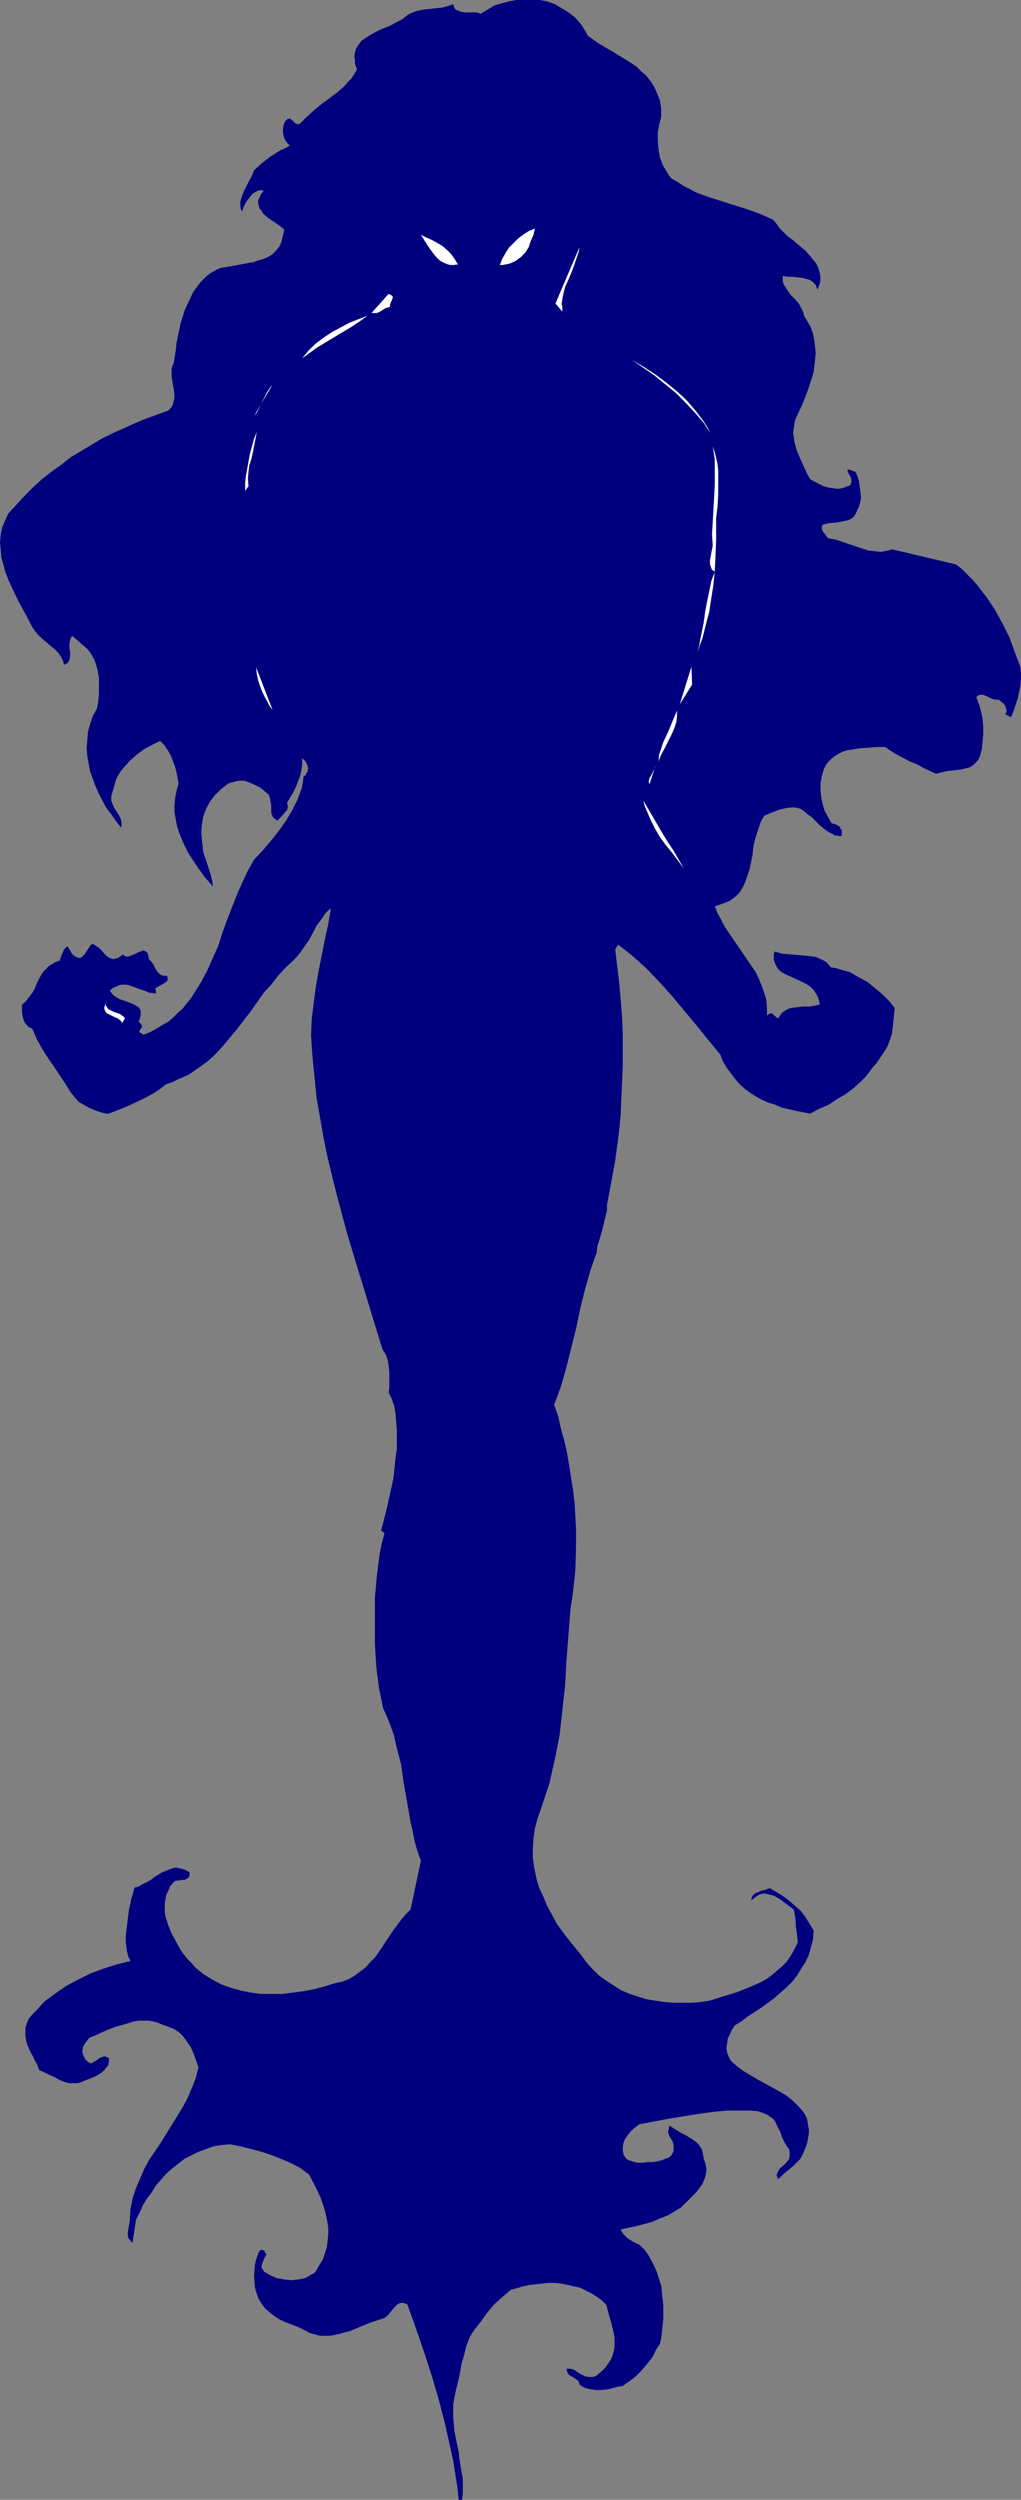 <?xml version="1.0" encoding="UTF-8" standalone="no"?>
<svg
   version="1.0"
   width="63.584mm"
   height="155.668mm"
   id="svg16"
   sodipodi:docname="Sprite 07.wmf"
   xmlns:inkscape="http://www.inkscape.org/namespaces/inkscape"
   xmlns:sodipodi="http://sodipodi.sourceforge.net/DTD/sodipodi-0.dtd"
   xmlns="http://www.w3.org/2000/svg"
   xmlns:svg="http://www.w3.org/2000/svg">
  <rect width="100%" height="100%" fill="#808080" stroke="none"/>
  <sodipodi:namedview
     id="namedview16"
     pagecolor="#ffffff"
     bordercolor="#000000"
     borderopacity="0.25"
     inkscape:showpageshadow="2"
     inkscape:pageopacity="0.0"
     inkscape:pagecheckerboard="0"
     inkscape:deskcolor="#d1d1d1"
     inkscape:document-units="mm" />
  <defs
     id="defs1">
    <pattern
       id="WMFhbasepattern"
       patternUnits="userSpaceOnUse"
       width="6"
       height="6"
       x="0"
       y="0" />
  </defs>
  <path
     style="fill:#00007f;fill-opacity:1;fill-rule:evenodd;stroke:none"
     d="m 113.128,3.232 1.616,-0.97 1.616,-0.97 1.616,-0.485 1.778,-0.485 L 121.532,0 h 1.778 3.717 l 1.778,0.323 1.778,0.646 1.616,0.97 1.616,0.97 1.454,1.131 1.293,1.454 0.485,0.646 0.485,0.808 0.485,0.808 0.323,0.646 2.747,1.939 3.071,1.778 2.909,1.778 1.293,0.808 1.455,0.97 1.131,1.131 1.293,1.131 0.97,1.293 0.808,1.293 0.646,1.454 0.646,1.616 0.323,1.939 v 1.939 l -0.485,1.939 -0.323,1.778 v 1.939 l 0.162,1.939 0.323,1.939 0.646,1.778 0.97,1.616 0.485,0.808 0.646,0.808 1.454,0.808 1.455,0.97 1.293,0.646 1.455,0.808 3.071,1.131 3.071,0.97 3.071,0.97 3.071,0.97 3.071,1.131 2.909,1.293 0.808,0.97 0.646,0.97 0.97,0.97 0.97,0.97 1.131,0.808 1.131,0.97 2.101,1.778 0.808,0.97 0.808,0.97 0.808,0.97 0.485,1.131 0.323,1.131 0.162,1.131 -0.162,1.293 -0.323,0.808 -0.162,0.646 -0.323,-0.646 -0.162,-0.485 -0.485,-0.485 -0.323,-0.323 -0.485,-0.323 -0.485,-0.162 -1.131,-0.323 -1.293,-0.162 -1.293,-0.162 h -1.131 l -1.131,-0.162 v 0.646 0.646 l 0.162,0.485 0.323,0.646 0.646,0.97 0.808,1.131 0.97,0.97 0.97,1.131 0.646,1.293 0.323,0.646 0.162,0.808 0.808,1.293 0.808,1.454 0.485,1.454 0.323,1.616 0.162,1.454 0.162,1.454 -0.162,1.616 -0.162,1.454 -0.162,1.454 -0.485,1.616 -0.97,2.909 -1.131,2.909 -1.293,2.747 -0.485,1.131 -0.162,0.97 -0.162,0.97 -0.162,0.97 0.162,0.97 0.162,1.131 0.485,1.939 0.808,1.939 0.808,1.778 0.808,1.778 0.808,1.454 2.101,1.131 0.97,0.485 1.131,0.323 1.131,0.162 1.131,0.162 1.131,-0.162 1.293,-0.485 0.485,-0.162 0.162,-0.323 0.162,-0.485 v -0.323 l -0.162,-0.808 -0.485,-0.808 -0.162,-0.485 -0.162,-0.323 0.162,-0.162 h 0.162 0.323 l 0.646,0.323 0.646,0.162 0.485,1.131 0.323,1.131 0.162,1.131 0.162,1.293 0.162,1.293 -0.162,1.131 -0.323,1.131 -0.485,0.97 -0.323,0.808 -0.485,0.646 -0.646,0.485 -0.808,0.323 -0.808,0.162 -1.778,0.323 -1.778,0.162 -0.646,0.162 -0.646,0.162 -0.323,0.323 v 0.485 0.323 l 0.162,0.323 0.162,0.323 0.323,0.323 0.323,0.485 0.485,0.646 1.939,0.323 1.778,0.646 1.939,0.646 1.939,0.646 1.939,0.646 1.778,0.162 0.97,0.162 0.808,-0.162 0.97,-0.162 0.97,-0.323 15.03,3.555 1.293,0.97 1.293,1.293 1.293,1.293 1.131,1.293 1.131,1.454 1.131,1.454 1.939,2.909 1.778,3.232 1.616,3.232 1.293,3.555 1.293,3.393 0.162,1.454 v 1.616 l -0.162,1.454 -0.323,1.616 -0.323,1.454 -0.485,1.454 -0.485,1.454 -0.485,1.293 h -0.323 l -0.323,-0.162 -0.808,-0.485 0.323,-0.485 v -0.485 l -0.162,-0.485 -0.162,-0.485 -0.323,-0.485 -0.485,-0.323 -0.323,-0.323 -0.485,-0.323 h -0.646 l -0.808,-0.162 -0.646,-0.323 -0.646,-0.323 -0.808,-0.323 h -0.646 -0.323 l -0.162,0.162 -0.323,0.162 -0.162,0.323 0.646,1.616 0.485,1.778 0.323,1.616 0.162,1.778 v 1.778 l -0.162,1.778 -0.162,1.778 -0.485,1.778 -0.323,0.646 -0.485,0.646 -0.485,0.485 -0.646,0.485 -0.646,0.323 -0.646,0.162 -1.454,0.323 -2.909,0.323 -1.454,0.323 -1.293,0.323 -3.071,-1.454 -1.455,-0.808 -1.616,-0.646 -3.071,-1.616 -1.293,-0.808 -1.455,-0.97 h -1.939 l -2.101,0.162 -2.101,0.162 -1.939,0.323 -0.97,0.162 -0.97,0.323 -0.97,0.485 -0.808,0.485 -0.808,0.646 -0.646,0.646 -0.646,0.808 -0.485,0.97 -0.485,1.616 -0.323,1.778 v 1.616 l 0.162,1.616 0.323,1.616 0.485,1.616 0.808,1.454 0.808,1.454 1.131,0.323 0.808,0.485 0.162,0.485 0.323,0.323 v 0.646 0.646 l -0.485,0.162 -0.485,-0.162 h -0.646 l -0.485,-0.323 -0.97,-0.485 -1.131,-0.808 -0.97,-0.808 -0.97,-0.97 -0.97,-0.97 -0.97,-0.646 -0.485,-0.485 -0.646,-0.485 -0.485,-0.323 -0.646,-0.162 -0.646,-0.162 h -0.808 l -1.293,0.162 -1.455,0.323 -1.293,0.485 -1.293,0.485 -0.646,0.323 -0.485,0.162 -0.808,1.454 -0.485,1.454 -0.485,1.454 -0.485,1.616 -0.323,1.616 -0.162,1.616 -0.646,3.232 -0.485,1.454 -0.485,1.454 -0.646,1.454 -0.808,1.293 -0.97,0.97 -0.646,0.485 -0.646,0.485 -0.808,0.323 -0.808,0.323 -0.97,0.323 -0.97,0.323 0.646,1.616 0.808,1.454 0.808,1.616 0.97,1.454 2.101,3.07 2.101,3.07 2.101,3.07 0.808,1.616 0.646,1.616 0.646,1.778 0.485,1.616 0.162,1.939 v 1.778 l 0.485,-0.323 0.323,-0.162 h 0.323 l 0.323,0.162 0.162,0.323 0.323,0.162 0.323,0.323 0.485,0.162 0.323,-0.646 0.485,-0.646 0.485,-0.323 0.485,-0.323 0.646,-0.323 0.646,-0.162 1.293,-0.162 1.293,-0.162 h 1.455 l 1.293,-0.162 1.293,-0.323 -0.162,-0.808 -0.162,-0.646 -0.485,-0.97 -0.646,-0.97 -0.808,-0.808 -0.97,-0.646 -0.97,-0.485 -2.101,-0.97 -1.131,-0.485 -0.97,-0.485 -0.808,-0.485 -0.646,-0.646 -0.485,-0.808 -0.323,-0.808 -0.162,-0.485 v -0.646 -0.646 l 0.162,-0.646 1.778,0.485 1.778,0.162 1.939,0.162 1.778,0.162 1.616,0.162 0.97,0.162 0.646,0.323 0.808,0.323 0.808,0.485 0.646,0.646 0.485,0.646 1.131,0.162 1.131,0.323 2.263,0.646 1.939,1.131 2.101,1.131 1.778,1.454 1.778,1.454 1.454,1.454 1.455,1.778 -0.162,1.778 -0.162,1.616 -0.162,1.454 -0.162,1.293 -0.485,1.454 -0.323,0.808 -0.323,0.808 -0.485,0.808 -0.646,0.97 -0.646,0.97 -0.808,1.131 -0.97,1.131 -0.808,1.131 -0.808,0.97 -0.97,0.97 -1.778,1.616 -1.939,1.454 -1.939,1.131 -1.939,1.293 -2.263,0.97 -2.101,1.131 -3.394,-0.646 -3.394,-0.808 -1.454,-0.646 -1.616,-0.485 -1.455,-0.646 -1.455,-0.808 -1.293,-0.808 -1.293,-0.97 -1.131,-0.97 -1.131,-1.293 -0.97,-1.293 -0.97,-1.293 -0.97,-1.616 -0.646,-1.616 -2.909,-3.555 -2.747,-3.393 -5.656,-6.787 -2.909,-3.232 -3.071,-3.232 -3.232,-2.909 -1.778,-1.454 -1.778,-1.293 -0.646,1.131 0.485,4.04 0.485,4.04 0.323,3.878 0.323,3.878 0.162,3.878 v 3.878 3.878 l -0.162,3.717 -0.162,3.717 -0.162,3.717 -0.323,3.717 -0.485,3.717 -0.485,3.555 -0.646,3.555 -0.646,3.555 -0.646,3.393 v 1.293 l -0.323,1.293 -0.646,2.747 -0.808,2.909 -0.485,1.454 -0.162,1.454 -1.454,4.201 -1.293,4.525 -1.131,4.525 -0.97,4.686 -1.131,4.525 -1.131,4.525 -1.293,4.525 -0.808,2.262 -0.808,2.101 0.97,2.747 0.646,2.909 0.808,2.909 0.646,2.909 0.485,2.909 0.485,3.07 0.485,3.07 0.323,2.909 0.162,3.07 0.162,3.07 v 3.07 l -0.162,6.14 -0.323,3.07 -0.323,2.909 -0.485,3.07 -0.485,6.14 -0.485,6.14 -0.323,5.979 -0.646,5.817 -0.646,5.817 -1.131,5.817 -0.646,2.747 -0.646,2.909 -0.97,2.909 -0.97,2.909 -0.808,2.262 -0.646,2.424 -0.323,2.262 -0.162,2.424 v 2.262 l 0.323,2.262 0.485,2.424 0.646,2.262 0.97,2.101 0.97,2.262 1.131,2.101 1.131,2.101 1.293,1.778 1.455,1.939 1.454,1.778 1.455,1.778 1.293,1.778 1.454,1.616 1.455,1.454 1.778,1.293 1.778,1.131 1.778,1.131 1.939,0.808 1.939,0.646 2.101,0.646 2.101,0.323 2.101,0.323 2.101,0.162 h 2.101 2.101 l 2.101,-0.162 2.101,-0.323 6.303,-1.939 2.909,-1.131 1.455,-0.646 1.455,-0.646 1.454,-0.808 1.293,-0.97 1.131,-0.97 1.131,-0.97 1.131,-1.131 0.97,-1.454 0.808,-1.454 0.808,-1.616 -0.162,-1.454 -0.162,-1.293 -0.162,-0.97 v -0.808 l -0.162,-1.616 -0.162,-0.808 -0.162,-0.808 -1.131,-0.808 -0.646,-0.485 -0.646,-0.485 -1.131,-0.808 -1.131,-0.646 -0.646,-0.162 -0.646,-0.162 -0.646,-0.162 h -0.646 l -0.646,0.162 -0.646,0.323 -0.646,0.485 -0.808,0.646 0.162,-0.808 0.323,-0.485 0.646,-0.485 0.485,-0.162 0.646,-0.323 0.808,-0.162 1.293,-0.485 1.616,0.97 1.616,0.97 1.455,1.131 1.293,1.131 1.293,1.131 1.131,1.454 0.97,1.616 0.97,1.616 -0.162,2.101 -0.485,1.778 -0.485,1.778 -0.808,1.778 -0.97,1.454 -0.97,1.616 -1.131,1.454 -1.293,1.293 -1.455,1.293 -1.455,1.293 -3.071,2.262 -3.232,2.101 -1.454,1.131 -1.616,0.97 -0.646,0.97 -0.485,1.131 -0.485,0.97 -0.162,1.131 -0.162,1.131 0.162,1.131 0.485,1.131 0.323,0.646 0.485,0.485 1.131,0.97 1.293,0.97 1.616,0.97 1.616,0.97 3.555,1.939 1.778,0.97 1.616,0.97 1.616,1.293 1.293,1.293 1.131,1.293 0.485,0.808 0.323,0.646 0.162,0.808 0.162,0.97 0.162,0.808 v 0.97 l -0.162,0.97 -0.162,0.97 -0.323,1.131 -0.485,1.131 -0.485,1.131 -0.485,0.808 -0.808,0.808 -0.808,0.808 -1.778,1.454 -1.778,1.616 -0.162,-0.485 -0.162,-0.485 0.162,-0.485 0.162,-0.323 0.485,-0.808 0.808,-0.646 0.646,-0.646 0.646,-0.808 0.162,-0.646 v -0.485 -0.646 l -0.162,-0.646 -0.485,-0.646 -0.485,-0.808 -0.646,-1.293 -0.485,-1.454 -0.646,-1.131 -0.485,-1.131 -0.485,-0.646 -0.485,-0.323 -0.646,-0.485 -0.646,-0.323 -0.808,-0.323 -0.97,-0.323 -1.939,-0.162 h -1.616 -3.717 l -3.394,0.323 -3.555,0.485 -6.949,1.131 -3.394,0.646 -3.394,0.646 -0.646,0.485 -0.808,0.646 -0.646,0.646 -0.646,0.808 -0.646,0.97 -0.323,0.808 -0.162,0.97 v 0.97 l 0.162,0.808 0.323,0.485 0.323,0.485 0.485,0.323 0.485,0.162 0.485,0.162 1.131,0.323 h 1.293 l 1.131,-0.162 h 1.293 l 0.97,-0.162 1.293,-0.323 0.646,-0.323 0.646,-0.162 0.646,-0.485 0.323,-0.485 0.323,-0.646 v -0.323 -0.485 -0.646 l -0.162,-0.646 -0.646,-1.131 -0.323,-0.646 -0.162,-0.646 0.162,-0.808 0.162,-0.646 1.293,0.808 1.293,0.808 1.293,0.646 1.293,0.808 1.131,0.808 0.485,0.485 0.808,1.131 0.162,0.646 0.162,0.808 0.162,0.808 0.323,0.97 0.162,0.808 0.162,0.97 -0.162,0.808 -0.162,0.808 -0.323,0.808 -0.323,0.808 -0.485,0.646 -1.131,1.454 -1.131,1.131 -1.131,1.131 -1.131,1.131 -1.616,0.97 -1.616,0.97 -1.778,0.646 -1.778,0.808 -1.778,0.485 -1.778,0.485 -3.879,0.808 0.323,0.646 0.323,0.485 0.485,0.485 0.485,0.485 1.293,0.808 1.616,0.808 1.131,1.131 0.808,1.131 0.808,1.454 0.646,1.293 0.646,1.454 0.485,1.616 0.485,1.454 0.162,1.616 0.162,1.616 0.162,1.454 v 1.616 1.616 l -0.162,1.454 -0.162,1.454 -0.162,1.454 -0.323,1.454 -0.97,1.454 -0.646,1.454 -0.97,1.293 -0.97,1.131 -0.97,1.131 -1.131,1.131 -1.455,1.131 -1.616,1.131 -0.97,0.162 -2.586,0.646 -1.454,0.162 h -1.293 l -1.293,-0.162 -0.646,-0.162 -0.646,-0.162 -0.646,-0.323 -0.646,-0.485 -0.162,-0.646 -0.485,-0.485 -0.97,-0.646 -0.646,-0.323 -0.485,-0.485 -0.162,-0.485 -0.162,-0.323 0.162,-0.323 h 0.485 0.323 l 0.97,0.323 0.646,0.485 0.808,0.485 0.97,0.485 0.808,0.162 h 0.485 0.485 l 0.646,-0.162 0.485,-0.323 1.131,-0.97 0.808,-0.808 0.646,-0.97 0.646,-0.97 0.323,-0.808 0.323,-1.131 0.162,-0.97 v -0.97 -1.131 l -0.162,-0.97 -0.485,-2.101 -0.646,-2.262 -0.646,-2.424 -1.131,-1.131 -1.131,-0.808 -1.293,-0.808 -1.293,-0.646 -1.293,-0.646 -1.455,-0.323 -1.454,-0.323 -1.616,-0.323 -1.455,-0.162 h -1.455 l -1.616,0.162 -1.455,0.162 -1.455,0.162 -1.454,0.323 -2.909,0.808 -1.131,0.97 -0.97,0.808 -1.939,1.778 -1.616,1.939 -0.808,1.131 -0.808,1.131 -0.646,0.808 -0.646,0.808 -0.646,0.97 -0.485,0.808 -0.808,2.101 -0.485,2.101 -0.646,2.101 -0.323,2.101 -0.485,2.101 -0.485,1.939 -0.323,1.616 -0.323,1.778 v 1.616 1.616 l 0.162,1.616 0.162,1.616 0.646,3.232 0.323,1.454 0.162,1.616 0.485,3.07 0.323,1.616 v 1.616 1.778 l -0.162,1.616 h -0.808 l -0.323,-3.07 -0.485,-3.07 -0.485,-3.07 -0.646,-2.909 -1.293,-5.817 -1.454,-5.656 -1.616,-5.494 -1.778,-5.494 -1.939,-5.656 -2.101,-5.817 -0.485,-0.162 -0.485,-0.162 h -0.485 l -0.485,0.162 -0.323,0.162 -0.323,0.323 -0.646,0.646 -1.293,1.616 -0.808,0.646 -0.485,0.162 -0.485,0.162 -2.424,0.808 -2.424,0.97 -2.263,0.97 -2.424,0.646 -2.263,0.485 h -1.293 -1.131 l -1.131,-0.323 -1.293,-0.323 -1.131,-0.646 -1.293,-0.646 -1.616,-0.646 -1.778,-0.646 -1.616,-0.808 -1.616,-1.131 -1.455,-1.293 -0.646,-0.808 -0.485,-0.808 -0.485,-0.808 -0.323,-0.97 -0.323,-0.97 -0.162,-0.97 -0.162,-2.262 0.162,-2.262 0.162,-1.131 0.323,-0.97 0.323,-0.97 0.485,-0.808 h 0.323 0.162 l 0.485,0.162 0.162,0.485 0.162,0.162 0.162,0.162 -0.485,0.97 -0.485,1.131 -0.162,0.646 v 0.485 l 0.323,0.485 0.323,0.485 1.455,0.808 1.455,0.646 1.778,0.323 1.616,0.162 1.616,-0.162 1.616,-0.323 0.646,-0.323 0.808,-0.485 0.646,-0.323 0.485,-0.485 0.808,-1.454 0.808,-1.293 0.485,-1.454 0.485,-1.454 0.162,-1.454 0.162,-1.454 v -1.616 l -0.162,-1.293 -0.323,-1.454 -0.323,-1.454 -0.485,-1.454 -0.485,-1.454 -1.293,-2.747 -1.455,-2.747 -1.939,-1.454 -2.101,-1.131 -2.263,-0.97 -2.424,-0.97 -2.424,-0.808 -2.424,-0.646 -2.586,-0.646 -2.424,-0.485 -1.939,0.162 -1.939,0.323 -1.778,0.646 -1.778,0.646 -1.616,0.808 -1.616,0.808 -1.455,1.131 -1.455,1.131 -1.455,1.293 -1.131,1.293 -1.293,1.454 -0.97,1.616 -1.131,1.454 -0.97,1.616 -0.808,1.778 -0.808,1.616 -0.808,5.333 -0.323,-0.162 -0.162,-0.323 -0.485,-0.485 -0.162,-0.646 v -0.646 l 0.485,-2.909 0.162,-2.747 0.485,-2.424 0.808,-2.424 0.97,-2.262 0.97,-2.262 1.131,-2.101 2.747,-4.04 2.586,-4.201 2.586,-4.201 1.131,-2.101 0.97,-2.262 0.97,-2.424 0.646,-2.585 -1.131,-3.232 -0.646,-1.454 -0.97,-1.454 -0.97,-1.293 -0.646,-0.646 -0.646,-0.485 -0.808,-0.485 -0.808,-0.323 -0.808,-0.323 -0.97,-0.323 -1.131,-0.485 -1.131,-0.323 -1.131,-0.162 h -1.131 -1.131 l -1.131,0.162 -2.101,0.646 -2.263,0.646 -2.101,0.808 -2.101,0.97 -1.939,0.808 -0.646,0.808 -0.485,0.646 -0.323,0.646 -0.162,0.808 v 0.646 l 0.323,0.808 0.323,0.646 0.646,0.646 0.323,0.162 0.162,0.162 h 0.323 l 0.323,-0.162 0.485,-0.323 0.646,-0.323 0.485,-0.485 0.646,-0.162 0.323,-0.162 h 0.323 l 0.323,0.162 0.485,0.162 0.162,0.646 -0.162,0.485 v 0.485 l -0.323,0.485 -0.323,0.323 -0.323,0.485 -0.97,0.808 -1.131,0.646 -1.131,0.485 -1.293,0.485 -1.131,0.485 -0.646,0.162 h -0.646 -1.455 l -1.131,-0.323 -1.131,-0.485 -1.131,-0.646 -1.131,-0.485 -1.293,-0.646 -1.131,-0.485 -0.162,-0.485 -0.162,-0.485 -0.323,-0.646 -0.485,-0.808 -0.323,-0.808 -0.485,-0.808 -0.808,-1.778 -0.323,-1.131 -0.162,-0.97 v -0.97 -1.131 l 0.323,-0.97 0.485,-1.131 0.808,-0.97 0.97,-0.97 0.97,-1.131 1.131,-1.131 2.424,-1.778 2.586,-1.778 2.747,-1.454 2.909,-1.454 3.071,-1.131 3.071,-0.97 3.232,-0.808 -0.485,-0.97 -0.323,-1.131 -0.162,-1.131 -0.162,-1.293 v -1.293 l 0.162,-1.293 0.323,-2.747 0.323,-2.424 0.323,-1.293 0.162,-0.97 0.323,-0.97 0.162,-0.646 0.162,-0.646 0.162,-0.485 0.808,-0.162 0.808,-0.485 1.616,-0.808 0.808,-0.485 0.808,-0.646 1.616,-0.97 1.616,-0.646 0.808,-0.323 0.808,-0.162 0.808,0.162 0.808,0.162 0.808,0.323 0.808,0.485 v 0.485 0.323 l -0.323,0.485 -0.485,0.323 -0.485,0.162 H 42.666 l -0.646,0.162 h -0.646 l -0.485,0.323 -0.808,0.97 -0.485,1.131 -0.485,0.97 -0.162,0.97 -0.162,0.97 v 1.131 0.97 l 0.162,0.97 0.646,2.101 0.808,1.939 2.101,3.878 0.808,1.131 0.808,0.97 0.97,0.97 0.808,0.97 1.939,1.616 2.101,1.293 2.101,1.131 2.263,0.808 2.263,0.646 2.424,0.485 2.424,0.323 h 2.586 2.424 l 2.586,-0.323 2.424,-0.323 2.586,-0.485 2.424,-0.646 2.586,-0.808 1.616,-0.323 1.616,-0.646 1.293,-0.808 1.293,-0.97 1.293,-0.97 0.97,-1.131 1.131,-1.131 0.808,-1.131 3.555,-5.333 1.939,-2.585 0.97,-1.131 1.131,-1.131 2.424,-11.473 -0.808,-2.262 -0.646,-2.262 -0.485,-2.424 -0.485,-2.101 -0.808,-4.686 -0.808,-4.525 -0.646,-4.525 -1.131,-4.363 -0.485,-2.262 -0.808,-2.262 -0.808,-2.101 -0.97,-2.101 -0.485,-2.424 -0.485,-2.262 -0.323,-2.585 -0.323,-2.585 -0.162,-2.585 -0.162,-2.747 v -5.333 -5.494 l 0.485,-5.333 0.323,-2.585 0.323,-2.424 0.485,-2.424 0.646,-2.424 -0.808,-0.646 0.485,-1.778 0.485,-1.939 0.485,-1.939 0.485,-2.262 0.97,-4.363 0.485,-4.686 0.323,-2.262 v -2.262 -2.101 l -0.162,-2.101 -0.162,-1.939 -0.323,-1.778 -0.646,-1.778 -0.646,-1.293 0.162,-1.131 v -1.131 -2.585 l -0.162,-1.293 -0.162,-1.293 -0.485,-1.454 -0.808,-1.293 -5.495,-17.937 -2.747,-9.049 -2.424,-9.049 -1.131,-4.525 -1.131,-4.686 -0.97,-4.686 -0.808,-4.686 -0.808,-4.686 -0.485,-4.848 -0.485,-4.848 -0.323,-4.848 0.162,-3.878 0.485,-3.878 0.485,-3.717 0.646,-3.717 1.455,-7.272 0.808,-3.717 0.646,-3.717 -0.646,0.485 -0.646,0.646 -0.97,1.454 -1.131,1.454 -0.808,1.616 -0.97,1.778 -1.131,1.616 -1.131,1.616 -1.293,1.454 -1.939,1.778 -1.778,1.939 -1.616,2.101 -1.778,1.939 -3.071,4.363 -3.232,4.201 -1.616,1.939 -1.616,1.939 -1.778,1.939 -1.939,1.778 -2.263,1.616 -2.101,1.454 -2.586,1.131 -1.293,0.646 -1.455,0.485 -1.455,1.131 -1.455,0.97 -1.778,0.97 -1.616,0.808 -3.555,1.616 -3.717,1.454 h -0.485 l -0.646,-0.162 -1.131,-0.323 -1.293,-0.485 -1.131,-0.485 -1.131,-0.646 -0.808,-0.485 -0.323,-0.162 -0.162,-0.162 -0.162,-0.162 v 0 l -1.616,-1.939 -1.293,-2.101 -2.909,-4.363 -1.455,-2.101 -1.293,-2.101 -1.131,-2.101 -0.97,-2.262 -0.808,-0.323 -0.485,-0.485 -0.485,-0.646 -0.323,-0.808 -0.162,-0.646 -0.162,-0.97 v -1.778 l 0.808,-0.646 0.485,-0.646 1.131,-1.454 0.485,-0.808 0.323,-0.808 0.646,-1.454 0.808,-1.454 0.485,-0.646 0.646,-0.646 0.485,-0.485 0.808,-0.485 0.808,-0.485 0.97,-0.323 0.162,-0.485 0.162,-0.485 0.162,-0.485 0.162,-0.323 0.323,-0.808 0.323,-0.323 0.485,-0.485 0.323,0.485 0.808,1.293 0.485,0.485 0.646,0.323 0.485,0.162 h 0.323 l 0.323,-0.162 0.323,-0.323 0.323,-0.323 1.616,-2.424 h 0.485 l 0.485,0.323 0.97,0.646 1.455,1.616 0.808,0.646 0.485,0.162 0.485,0.162 0.485,-0.162 0.646,-0.162 0.485,-0.323 0.646,-0.485 0.323,0.323 0.485,0.162 h 0.485 l 0.485,-0.162 0.808,-0.323 0.97,-0.485 0.97,-0.323 0.323,-0.162 0.323,0.162 0.323,0.162 0.323,0.323 0.162,0.646 0.162,0.808 0.485,0.485 0.485,0.646 0.646,1.293 0.485,0.646 0.485,0.485 0.323,0.162 0.323,0.162 h 0.485 0.485 l 0.162,0.323 v 0.162 0.646 l -0.323,0.323 -0.485,0.323 -1.131,0.646 -0.646,0.323 -0.323,0.323 0.162,0.323 v 0.323 0.323 l -0.162,0.162 -0.646,-0.162 h -0.646 l -1.131,-0.485 -1.455,-0.485 -1.293,-0.485 -1.455,-0.485 h -0.646 -0.646 l -0.646,0.162 -0.646,0.323 -0.808,0.323 -0.646,0.646 0.485,0.646 0.485,0.485 0.485,0.323 0.808,0.485 1.455,0.485 1.293,0.485 0.646,0.323 0.646,0.323 0.485,0.323 0.323,0.485 0.162,0.485 v 0.646 l -0.162,0.808 -0.323,0.97 0.323,0.323 0.162,0.162 0.162,0.323 0.162,0.162 -0.162,0.485 -0.485,0.646 v 0.162 0.162 l 0.162,0.162 0.323,0.162 0.485,0.323 1.616,-0.646 1.455,-0.808 1.293,-0.808 1.455,-0.808 1.131,-0.97 1.131,-1.131 1.131,-0.97 0.97,-1.293 0.97,-1.131 0.808,-1.293 1.616,-2.585 1.455,-2.747 1.293,-2.909 1.293,-2.909 0.97,-3.07 1.131,-3.07 1.131,-2.909 1.131,-2.909 1.293,-2.909 1.293,-2.747 1.455,-2.585 2.101,-2.262 1.939,-2.262 1.778,-2.262 1.616,-2.262 1.455,-2.424 1.293,-2.585 0.485,-1.293 0.485,-1.293 0.323,-1.454 0.162,-1.454 0.485,-0.323 0.162,-0.485 0.323,-0.323 v -0.485 l 0.162,-0.323 -0.162,-0.485 -0.162,-0.485 -0.162,-0.323 -0.162,-0.323 -0.485,-0.485 -0.323,-0.323 v 1.454 l -0.162,1.293 -0.323,1.454 -0.485,1.293 -0.485,1.293 -0.646,1.293 -1.455,2.424 0.162,0.646 v 0.485 l -0.162,0.646 -0.485,0.485 -0.808,0.97 -0.485,0.485 -0.485,0.485 -0.323,-0.162 -0.323,-0.323 -0.323,-0.162 -0.162,-0.323 -0.323,-0.808 v -0.808 -0.97 l -0.162,-0.808 -0.162,-0.97 -0.323,-0.808 -0.97,-0.808 -0.97,-0.808 -1.293,-0.646 -1.131,-0.485 -1.293,-0.485 h -1.293 l -0.808,0.162 -0.646,0.162 -0.646,0.162 -0.646,0.323 -1.616,1.293 -1.293,1.293 -1.131,1.454 -0.97,1.778 -0.646,1.778 -0.323,1.778 -0.162,1.939 0.162,1.939 0.162,1.293 0.162,1.454 0.485,1.454 0.485,1.454 0.808,2.585 0.323,1.293 0.162,1.293 -2.101,-2.424 -1.939,-2.747 -1.778,-2.747 -0.808,-1.616 -0.646,-1.454 -0.646,-1.616 -0.485,-1.454 -0.323,-1.616 -0.323,-1.778 v -1.616 l 0.162,-1.778 0.323,-1.616 0.485,-1.778 -0.485,-2.585 -0.323,-1.293 -0.485,-1.293 -0.485,-1.293 -0.646,-1.131 -0.808,-1.293 -1.131,-1.131 -1.939,0.97 -1.778,0.97 -1.778,1.293 -1.616,1.454 -1.455,1.616 -0.646,0.808 -0.646,0.97 -0.485,0.97 -0.323,1.131 -0.323,1.131 -0.323,1.131 -0.162,0.485 v 0.646 0.485 l 0.162,0.485 0.485,1.131 0.485,0.808 0.646,0.97 0.485,0.97 0.162,0.97 v 0.485 l -0.162,0.485 -1.131,-1.454 -1.131,-1.616 -1.131,-1.454 -0.97,-1.778 -0.808,-1.616 -0.808,-1.778 -0.646,-1.778 -0.646,-1.778 -0.323,-1.778 -0.323,-1.778 -0.162,-1.939 0.162,-1.778 0.162,-1.939 0.485,-1.778 0.646,-1.939 0.97,-1.778 0.323,-1.616 0.162,-1.778 v -1.939 -1.939 l -0.323,-1.778 -0.485,-1.778 -0.323,-0.808 -0.485,-0.808 -0.485,-0.808 -0.646,-0.808 -3.555,-3.07 -0.323,0.485 -0.162,0.485 -0.162,0.97 v 0.97 l 0.162,0.97 v 0.808 l -0.162,0.97 -0.162,0.323 -0.162,0.323 -0.485,0.323 -0.485,0.162 -0.162,-0.808 -0.323,-0.646 -0.646,-1.131 -0.97,-0.97 -1.131,-0.97 -2.101,-1.778 -0.97,-0.97 -0.485,-0.646 -0.485,-0.646 -0.808,-1.454 -0.808,-1.616 -1.778,-3.232 -1.616,-3.393 -0.808,-1.778 -0.646,-1.616 -0.485,-1.778 -0.485,-1.778 -0.162,-1.778 L 0,127.657 l 0.162,-1.778 0.323,-1.616 0.646,-1.616 0.808,-1.778 1.939,-2.101 1.939,-2.101 1.939,-1.939 2.101,-1.939 2.263,-1.778 2.263,-1.616 2.263,-1.778 2.424,-1.454 2.424,-1.454 2.424,-1.454 2.586,-1.293 2.586,-1.131 2.424,-1.131 2.747,-1.131 5.333,-1.939 0.485,-0.485 0.485,-0.646 0.162,-0.485 0.162,-0.646 0.162,-0.646 V 92.915 L 40.888,91.461 40.726,90.653 40.565,89.845 40.403,88.39 V 87.582 86.774 l 0.162,-0.646 0.323,-0.646 0.485,-3.07 0.162,-1.616 0.323,-1.616 0.646,-3.07 0.97,-3.07 0.646,-1.454 0.646,-1.293 0.646,-1.454 0.808,-1.131 0.97,-1.293 1.131,-1.131 1.131,-0.97 1.455,-0.808 1.131,-0.485 1.131,-0.162 2.747,-0.485 2.586,-0.485 1.131,-0.162 1.293,-0.485 1.131,-0.323 1.131,-0.485 0.97,-0.646 0.808,-0.808 0.808,-0.97 0.485,-1.131 0.323,-1.454 0.162,-0.646 0.162,-0.808 -1.293,-0.97 -2.586,-1.778 L 61.897,50.255 61.574,49.608 61.089,49.124 60.928,48.477 60.766,47.831 v -0.646 l 0.323,-0.646 0.323,-0.808 0.646,-0.808 -0.485,-0.162 h -0.485 l -0.485,0.162 -0.323,0.162 -0.808,0.485 -0.646,0.808 -0.646,0.808 -0.485,0.808 -0.485,0.97 -0.162,0.808 -0.323,-0.485 -0.162,-0.646 v -0.485 -0.646 l 0.323,-1.131 0.485,-1.293 1.293,-2.585 0.646,-1.131 0.485,-1.293 1.778,-1.616 2.101,-1.616 2.263,-1.454 1.131,-0.485 1.131,-0.646 -0.485,-0.485 -0.485,-0.646 -0.323,-0.646 -0.162,-0.646 -0.162,-0.808 V 30.379 l 0.162,-0.808 0.162,-0.646 0.323,-0.485 0.323,-0.323 0.162,-0.162 h 0.323 0.323 l 0.323,0.323 0.323,0.162 0.162,0.323 0.485,0.323 0.485,0.162 h 0.162 l 0.323,-0.162 1.616,-1.616 1.778,-1.616 1.778,-1.454 1.778,-1.293 1.939,-1.454 1.616,-1.454 0.808,-0.97 0.808,-0.808 0.646,-0.97 0.646,-1.131 -0.323,-0.808 -0.162,-0.646 v -0.808 l -0.162,-0.646 0.162,-1.131 0.323,-0.97 0.646,-0.97 0.646,-0.808 0.97,-0.646 0.97,-0.646 2.101,-1.131 1.131,-0.485 1.293,-0.485 2.101,-1.131 0.97,-0.485 0.97,-0.808 0.485,-0.323 0.646,-0.323 1.293,-0.485 1.455,-0.323 1.616,-0.162 2.909,-0.323 1.293,-0.323 1.293,-0.485 0.162,0.485 0.162,0.485 0.323,0.323 0.323,0.162 0.808,0.323 0.97,0.162 h 1.939 0.97 z"
     id="path1" />
  <path
     style="fill:#ffffff;fill-opacity:1;fill-rule:evenodd;stroke:none"
     d="m 107.795,62.213 -0.97,0.162 h -0.808 l -0.646,-0.162 -0.808,-0.323 -0.646,-0.323 -0.485,-0.323 -0.97,-0.97 -0.97,-1.293 -0.808,-1.131 -0.808,-1.293 -0.808,-1.293 1.293,0.646 1.455,0.646 1.131,0.646 1.131,0.646 1.131,0.97 0.97,0.97 0.808,1.131 z"
     id="path2" />
  <path
     style="fill:#ffffff;fill-opacity:1;fill-rule:evenodd;stroke:none"
     d="m 118.3,62.374 h -0.646 l 0.485,-1.293 0.808,-1.454 0.808,-1.293 1.131,-1.131 1.131,-1.131 1.293,-0.97 1.293,-0.808 1.293,-0.485 -0.323,1.454 -0.646,1.454 -0.485,1.454 -0.808,1.293 -1.131,1.131 -0.485,0.323 -0.646,0.485 -0.646,0.323 -0.808,0.323 -0.808,0.162 z"
     id="path3" />
  <path
     style="fill:#ffffff;fill-opacity:1;fill-rule:evenodd;stroke:none"
     d="m 132.36,73.362 -1.616,-1.939 5.656,-13.25 -0.162,0.97 -0.323,0.97 -0.646,1.939 -0.646,1.778 -0.808,1.939 -0.808,1.778 -0.485,1.939 -0.162,0.97 -0.162,0.97 0.162,0.97 z"
     id="path4" />
  <path
     style="fill:#ffffff;fill-opacity:1;fill-rule:evenodd;stroke:none"
     d="m 91.796,72.231 -0.646,0.162 -0.485,0.162 -0.97,0.646 -0.97,0.485 h -0.646 -0.646 l 4.04,-4.525 0.646,0.323 0.323,0.323 v 0.323 l -0.162,0.323 -0.162,0.485 -0.162,0.323 -0.162,0.485 z"
     id="path5" />
  <path
     style="fill:#ffffff;fill-opacity:1;fill-rule:evenodd;stroke:none"
     d="m 86.462,74.332 -1.778,1.293 -1.939,1.293 -4.04,2.424 -4.04,2.424 -1.778,1.293 -1.778,1.293 1.455,-1.778 1.616,-1.616 1.939,-1.454 1.939,-1.293 2.101,-1.131 2.101,-1.131 2.101,-0.808 z"
     id="path6" />
  <path
     style="fill:#ffffff;fill-opacity:1;fill-rule:evenodd;stroke:none"
     d="m 59.796,97.924 0.646,-0.808 0.485,-0.97 0.485,-0.97 0.485,-0.97 0.97,-1.939 0.646,-0.97 0.646,-0.808 z"
     id="path7" />
  <path
     style="fill:#ffffff;fill-opacity:1;fill-rule:evenodd;stroke:none"
     d="m 167.268,101.964 -0.808,-1.131 -0.808,-1.293 -2.101,-2.424 -2.263,-2.424 -2.263,-2.262 -2.586,-2.101 -2.586,-2.101 -2.586,-1.778 -2.586,-1.778 2.747,1.616 2.747,1.778 2.586,1.939 2.586,2.101 2.263,2.101 2.101,2.424 1.939,2.585 0.808,1.293 z"
     id="path8" />
  <path
     style="fill:#ffffff;fill-opacity:1;fill-rule:evenodd;stroke:none"
     d="m 58.503,114.407 -0.808,1.131 v -1.778 l 0.162,-1.616 0.323,-1.778 0.323,-1.778 0.323,-1.778 0.485,-1.778 0.485,-1.778 0.646,-1.616 -0.323,1.778 -0.323,1.616 -0.323,1.616 -0.323,1.454 -0.485,1.454 -0.162,1.454 -0.162,1.616 z"
     id="path9" />
  <path
     style="fill:#ffffff;fill-opacity:1;fill-rule:evenodd;stroke:none"
     d="m 168.561,127.334 -0.162,3.717 -0.162,3.393 -0.323,3.232 -0.485,3.07 -0.485,3.232 -0.808,3.07 -0.808,3.232 -0.646,1.616 -0.485,1.778 0.485,-2.424 0.485,-2.424 0.485,-2.424 0.323,-2.424 0.485,-2.585 0.485,-2.262 0.485,-2.424 0.808,-2.101 -0.323,-0.323 -0.323,-0.162 -0.323,-0.808 -0.162,-0.646 v -0.808 l 0.323,-1.778 0.162,-0.808 0.162,-0.808 -0.162,-2.747 0.162,-2.747 0.162,-2.909 0.162,-2.909 0.162,-3.07 v -2.909 -3.07 l -0.485,-3.07 0.485,1.454 0.323,1.293 0.323,1.454 0.162,1.454 v 2.747 2.909 l -0.162,2.909 -0.323,2.747 v 2.747 z"
     id="path10" />
  <path
     style="fill:#ffffff;fill-opacity:1;fill-rule:evenodd;stroke:none"
     d="m 64.16,167.085 -0.646,-0.808 -0.485,-0.97 -0.646,-1.131 -0.646,-1.293 -0.485,-1.293 -0.485,-1.454 -0.323,-1.454 -0.162,-1.616 z"
     id="path11" />
  <path
     style="fill:#ffffff;fill-opacity:1;fill-rule:evenodd;stroke:none"
     d="m 159.996,165.792 2.747,-8.888 0.162,4.201 z"
     id="path12" />
  <path
     style="fill:#ffffff;fill-opacity:1;fill-rule:evenodd;stroke:none"
     d="m 154.986,179.205 0.162,-1.616 0.485,-1.454 0.485,-1.454 1.293,-2.747 0.646,-1.616 1.293,-3.07 v 0.646 0.646 l -0.162,1.454 -0.485,1.454 -0.646,1.454 -1.616,3.232 -0.808,1.454 z"
     id="path13" />
  <path
     style="fill:#ffffff;fill-opacity:1;fill-rule:evenodd;stroke:none"
     d="m 152.885,184.537 -0.162,-0.323 v -0.485 l 0.162,-0.646 0.323,-0.485 0.323,-0.646 0.323,-0.646 0.323,-0.646 0.162,-0.646 z"
     id="path14" />
  <path
     style="fill:#ffffff;fill-opacity:1;fill-rule:evenodd;stroke:none"
     d="m 160.965,204.413 -1.455,-1.939 -1.454,-1.939 -1.455,-1.778 -1.293,-1.778 -1.131,-1.939 -0.97,-1.939 -0.97,-2.262 -0.485,-1.131 -0.323,-1.293 2.263,3.878 2.263,3.878 1.293,2.101 1.293,1.939 z"
     id="path15" />
  <path
     style="fill:#ffffff;fill-opacity:1;fill-rule:evenodd;stroke:none"
     d="m 29.413,239.64 -0.646,1.131 -0.162,-0.323 -0.323,-0.323 -0.646,-0.485 -0.808,-0.323 -0.97,-0.485 -0.646,-0.323 -0.323,-0.323 -0.162,-0.323 -0.162,-0.323 v -0.485 l 0.162,-0.485 0.162,-0.485 v 0.485 l 0.162,0.323 0.485,0.646 0.646,0.323 0.646,0.323 1.455,0.485 0.646,0.485 z"
     id="path16" />
</svg>
